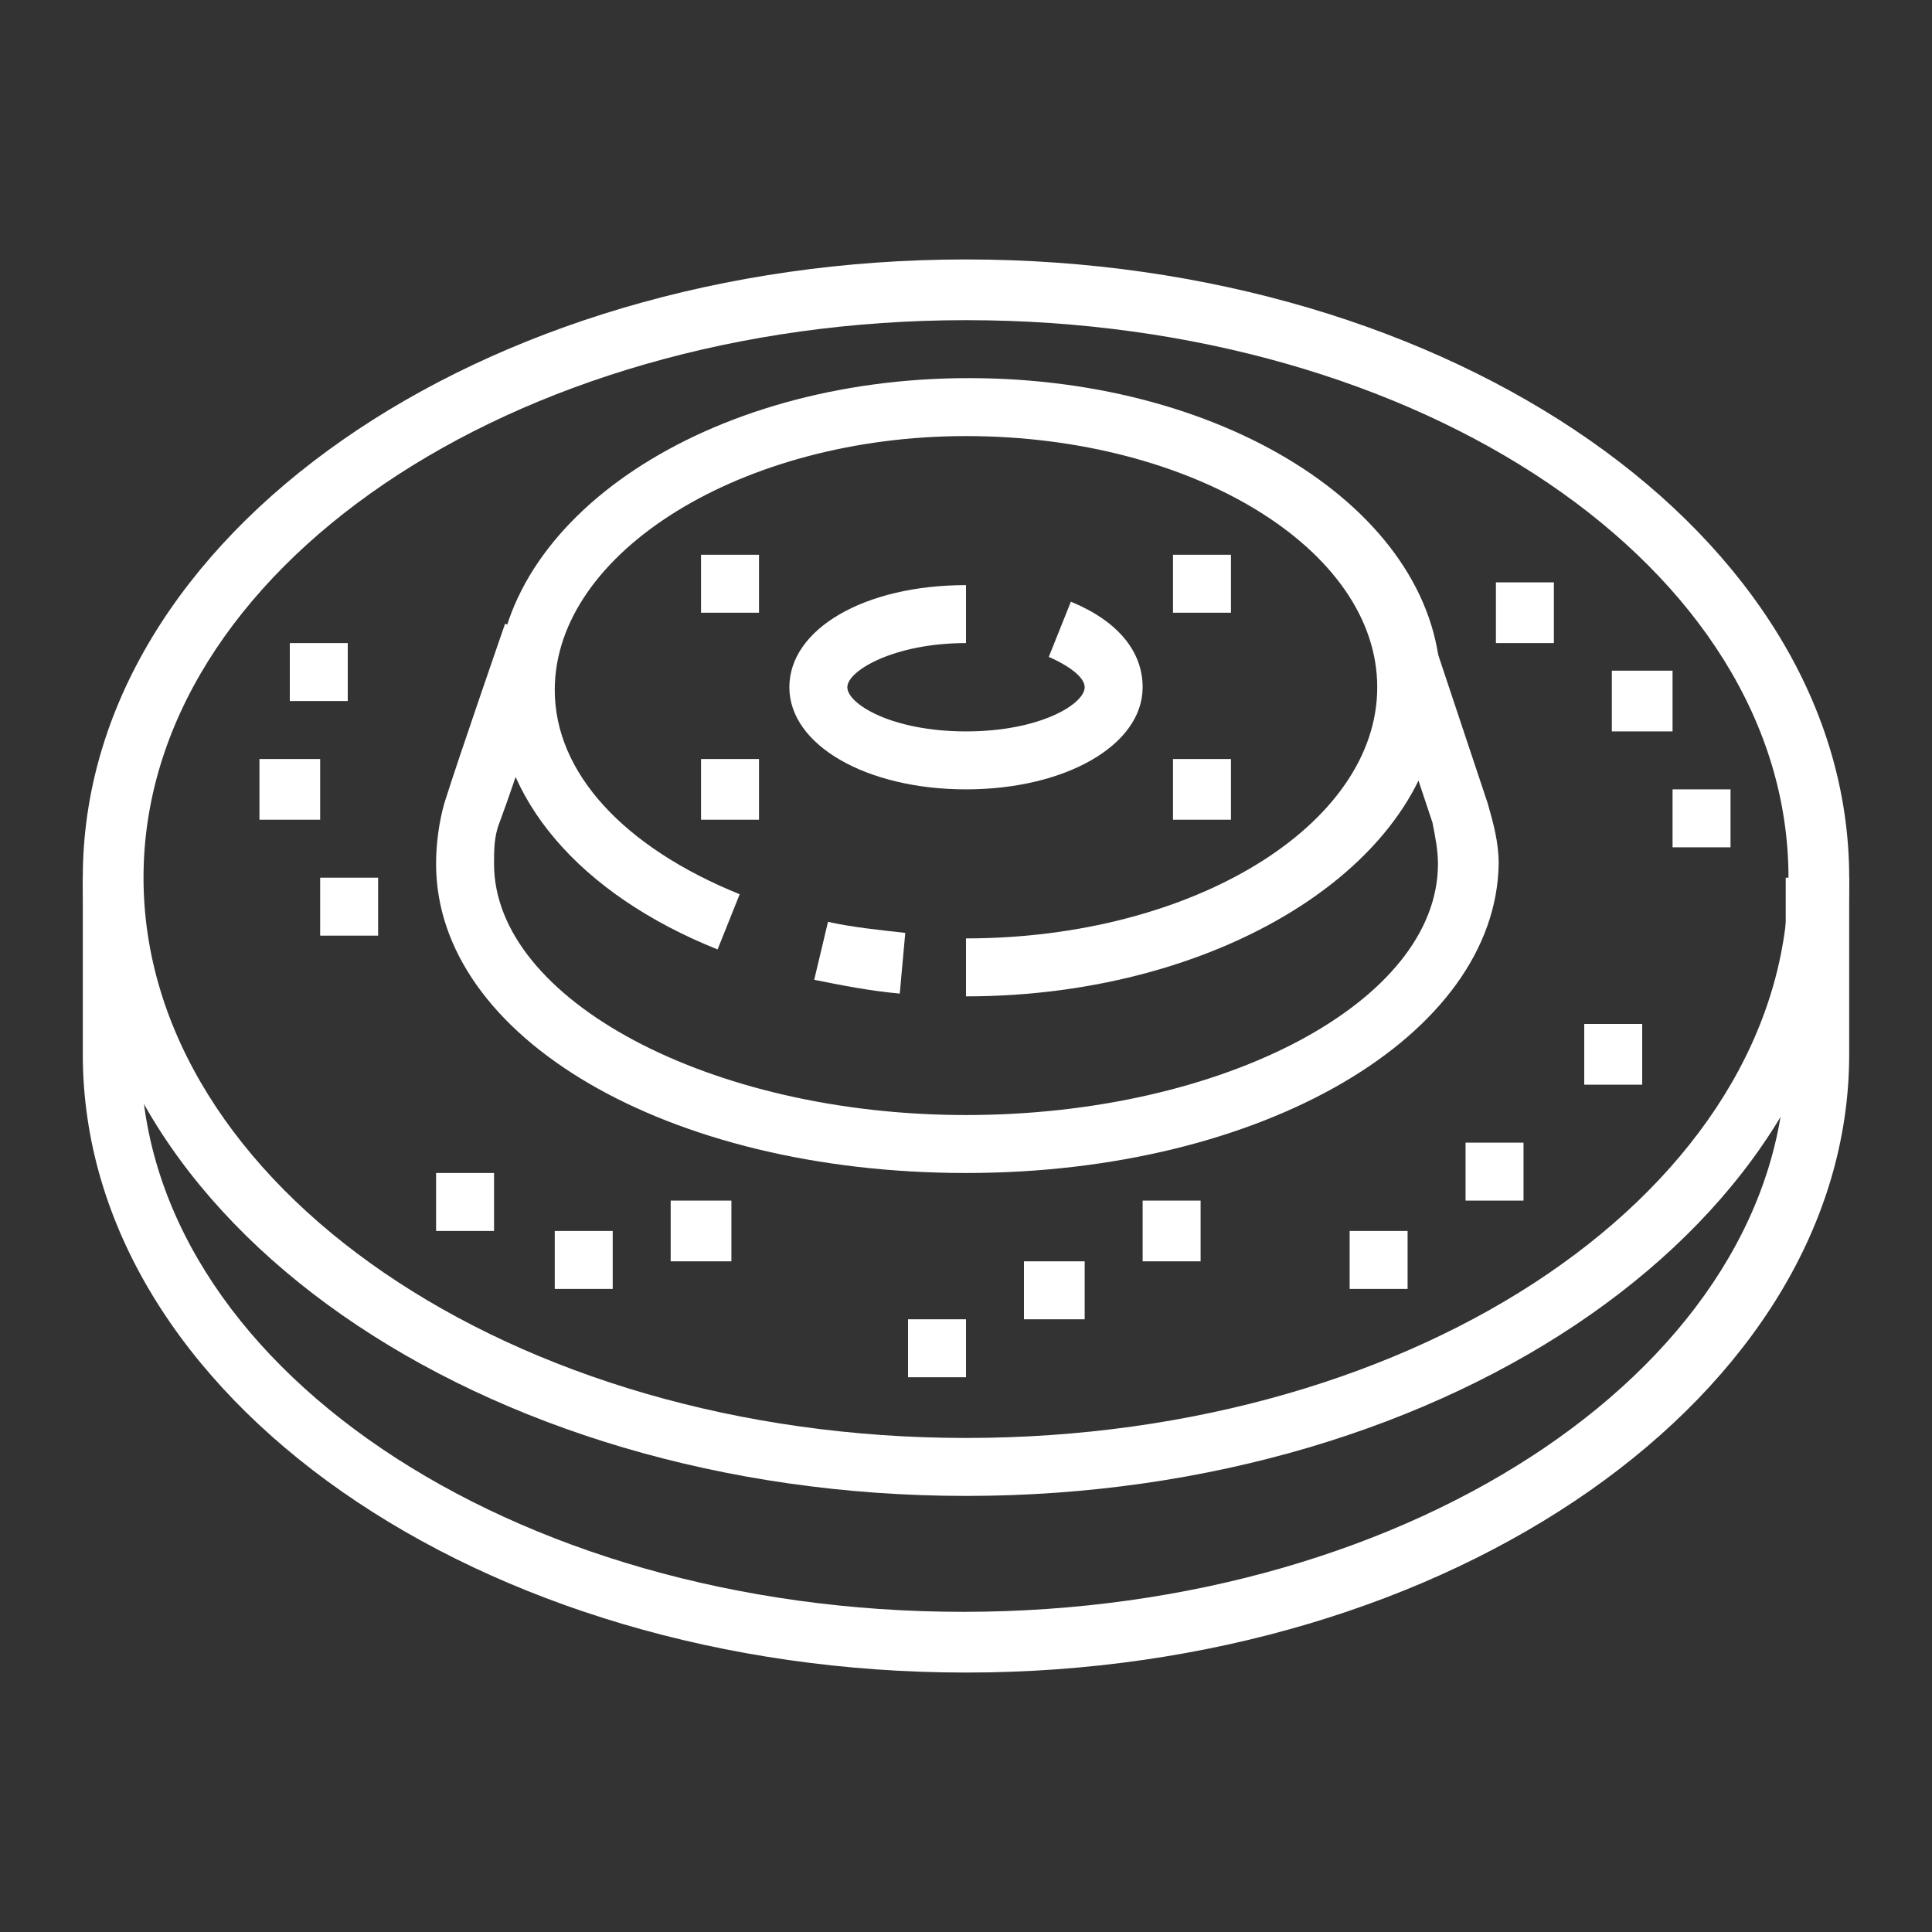 <?xml version="1.0" encoding="utf-8"?>
<!-- Generator: Adobe Illustrator 24.1.0, SVG Export Plug-In . SVG Version: 6.00 Build 0)  -->
<svg version="1.1" id="Layer_1" xmlns="http://www.w3.org/2000/svg" xmlns:xlink="http://www.w3.org/1999/xlink" x="0px" y="0px"
	 width="70px" height="70px" viewBox="0 0 70 70" style="enable-background:new 0 0 70 70;" xml:space="preserve">
<rect x="0" y="0" width="70" height="70" fill="#333333" stroke="none"/>
<style type="text/css">
	.st0{fill:#FFFFFF;}
	.st1{display:none;}
	.st2{display:inline;fill:#FFFFFF;}
</style>
<g>
	<path class="st0" d="M35,28.6c-3.6,0-6.4-1.6-6.4-3.7s2.7-3.7,6.4-3.7v2.1c-2.6,0-4.3,1-4.3,1.6c0,0.6,1.6,1.6,4.3,1.6
		s4.3-1,4.3-1.6c0-0.3-0.4-0.7-1.3-1.1l0.8-2c1.7,0.7,2.6,1.8,2.6,3.1C41.4,27,38.6,28.6,35,28.6z"/>
	<path class="st0" d="M32.6,36c-1.1-0.1-2.1-0.3-3.1-0.5l0.5-2.1c0.9,0.2,1.9,0.3,2.8,0.4L32.6,36z"/>
	<path class="st0" d="M35,36.1v-2.1c8.2,0,14.9-4.1,14.9-9.1s-6.7-9.1-14.9-9.1c-8.1,0-14.9,4.2-14.9,9.2c0,3,2.5,5.7,6.7,7.4
		l-0.8,2c-5-2-8-5.5-8-9.4c0-6.2,7.6-11.3,17.1-11.3s17.1,5,17.1,11.2S44.4,36.1,35,36.1z"/>
	<polygon class="st0" points="27.5,20.1 25.4,20.1 25.4,22.2 27.5,22.2 27.5,20.1 	"/>
	<polygon class="st0" points="44.6,20.1 42.5,20.1 42.5,22.2 44.6,22.2 44.6,20.1 	"/>
	<polygon class="st0" points="27.5,27.5 25.4,27.5 25.4,29.7 27.5,29.7 27.5,27.5 	"/>
	<polygon class="st0" points="44.6,27.5 42.5,27.5 42.5,29.7 44.6,29.7 44.6,27.5 	"/>
	<polygon class="st0" points="56.3,21.1 54.2,21.1 54.2,23.3 56.3,23.3 56.3,21.1 	"/>
	<polygon class="st0" points="60.6,24.3 58.4,24.3 58.4,26.5 60.6,26.5 60.6,24.3 	"/>
	<polygon class="st0" points="62.7,28.6 60.6,28.6 60.6,30.7 62.7,30.7 62.7,28.6 	"/>
	<polygon class="st0" points="59.5,37.1 57.4,37.1 57.4,39.3 59.5,39.3 59.5,37.1 	"/>
	<polygon class="st0" points="55.2,41.4 53.1,41.4 53.1,43.5 55.2,43.5 55.2,41.4 	"/>
	<polygon class="st0" points="51,44.6 48.9,44.6 48.9,46.7 51,46.7 51,44.6 	"/>
	<path class="st0" d="M35,42.5c-10.8,0-19.2-4.9-19.2-11.2c0-0.7,0.1-1.5,0.3-2.2c0.5-1.6,2.2-6.5,2.2-6.5l2,0.7
		c0,0-1.6,4.9-2.2,6.5c-0.2,0.5-0.2,1-0.2,1.5c0,4.9,7.8,9.1,17.1,9.1s17.1-4.1,17.1-9.1c0-0.5-0.1-1-0.2-1.5l-2.2-6.6l2-0.7
		l2.2,6.6c0.2,0.7,0.4,1.4,0.4,2.2C54.2,37.5,45.8,42.5,35,42.5z"/>
	<polygon class="st0" points="43.5,43.5 41.4,43.5 41.4,45.7 43.5,45.7 43.5,43.5 	"/>
	<polygon class="st0" points="39.3,45.7 37.1,45.7 37.1,47.8 39.3,47.8 39.3,45.7 	"/>
	<polygon class="st0" points="35,47.8 32.9,47.8 32.9,49.9 35,49.9 35,47.8 	"/>
	<polygon class="st0" points="26.5,43.5 24.3,43.5 24.3,45.7 26.5,45.7 26.5,43.5 	"/>
	<polygon class="st0" points="22.2,44.6 20.1,44.6 20.1,46.7 22.2,46.7 22.2,44.6 	"/>
	<polygon class="st0" points="17.9,42.5 15.8,42.5 15.8,44.6 17.9,44.6 17.9,42.5 	"/>
	<polygon class="st0" points="13.7,31.8 11.6,31.8 11.6,33.9 13.7,33.9 13.7,31.8 	"/>
	<polygon class="st0" points="11.6,27.5 9.4,27.5 9.4,29.7 11.6,29.7 11.6,27.5 	"/>
	<polygon class="st0" points="12.6,23.3 10.5,23.3 10.5,25.4 12.6,25.4 12.6,23.3 	"/>
	<path class="st0" d="M35,54.2c-17.6,0-32-10-32-22.4S17.4,9.4,35,9.4s32,10,32,22.4S52.6,54.2,35,54.2z M35,11.6
		c-16.5,0-29.8,9.1-29.8,20.2S18.5,52.1,35,52.1S64.8,43,64.8,31.8S51.5,11.6,35,11.6z"/>
	<path class="st0" d="M35,60.6c-17.6,0-32-10-32-22.4v-6.4h2.1v6.4c0,11.2,13.4,20.2,29.8,20.2s29.8-9.1,29.8-20.2v-6.4H67v6.4
		C67,50.5,52.6,60.6,35,60.6z"/>
</g>
<g class="st1">
	<path class="st2" d="M18.5,47.5c-7.1,0-12.8-5.7-12.8-12.8s5.7-12.8,12.8-12.8s12.8,5.7,12.8,12.8S25.5,47.5,18.5,47.5z M18.5,24.1
		c-5.9,0-10.7,4.8-10.7,10.7s4.8,10.7,10.7,10.7s10.7-4.8,10.7-10.7S24.4,24.1,18.5,24.1z"/>
	<path class="st2" d="M42.4,26.7l-0.7-2c0.6-0.2,1.2-0.4,1.7-0.7l1,1.9C43.8,26.1,43.1,26.5,42.4,26.7z"/>
	<path class="st2" d="M38.7,27.3C32.3,27.3,27,22,27,15.5S32.3,3.8,38.7,3.8s11.7,5.3,11.7,11.7c0,3-1.1,5.8-3.1,8L45.8,22
		c1.6-1.8,2.5-4.1,2.5-6.5c0-5.3-4.3-9.6-9.6-9.6s-9.6,4.3-9.6,9.6s4.3,9.6,9.6,9.6c0.3,0,0.5,0,0.8,0l0.2,2.1
		C39.3,27.2,39,27.3,38.7,27.3z"/>
	<path class="st2" d="M36.6,62.4c-4.7,0-8.5-3.8-8.5-8.5s3.8-8.5,8.5-8.5s8.5,3.8,8.5,8.5S41.3,62.4,36.6,62.4z M36.6,47.5
		c-3.5,0-6.4,2.9-6.4,6.4c0,3.5,2.9,6.4,6.4,6.4c3.5,0,6.4-2.9,6.4-6.4C43,50.4,40.1,47.5,36.6,47.5z"/>
	<polygon class="st2" points="59,52.8 56.8,52.8 56.8,55 59,55 59,52.8 	"/>
	<path class="st2" d="M57.9,60.3c-3.5,0-6.4-2.9-6.4-6.4c0-3.5,2.9-6.4,6.4-6.4c3.5,0,6.4,2.9,6.4,6.4
		C64.3,57.4,61.4,60.3,57.9,60.3z M57.9,49.6c-2.4,0-4.3,1.9-4.3,4.3s1.9,4.3,4.3,4.3s4.3-1.9,4.3-4.3S60.3,49.6,57.9,49.6z"/>
	<circle class="st2" cx="38.7" cy="15.5" r="2.1"/>
	<path class="st2" d="M32.9,20.2c-1.1-1.3-1.7-3-1.7-4.7c0-0.8,0.1-1.5,0.3-2.3l2,0.6c-0.2,0.5-0.2,1.1-0.2,1.6
		c0,1.2,0.4,2.4,1.2,3.4L32.9,20.2z"/>
	<path class="st2" d="M46.2,15.5h-2.1c0-1.7-0.8-3.3-2.2-4.3l1.3-1.7C45.1,10.9,46.2,13.2,46.2,15.5z"/>
	<circle class="st2" cx="36.6" cy="53.9" r="2.1"/>
	<path class="st2" d="M18.5,31.5c-2.4,0-4.3-1.9-4.3-4.3h2.1c0,1.2,1,2.1,2.1,2.1s2.1-1,2.1-2.1h2.1C22.7,29.6,20.8,31.5,18.5,31.5z
		"/>
	<path class="st2" d="M25.9,39c-2.4,0-4.3-1.9-4.3-4.3c0-2.4,1.9-4.3,4.3-4.3v2.1c-1.2,0-2.1,1-2.1,2.1c0,1.2,1,2.1,2.1,2.1V39z"/>
	<path class="st2" d="M22.7,42.2h-2.1c0-1.2-1-2.1-2.1-2.1s-2.1,1-2.1,2.1h-2.1c0-2.4,1.9-4.3,4.3-4.3S22.7,39.8,22.7,42.2z"/>
	<path class="st2" d="M11,39v-2.1c1.2,0,2.1-1,2.1-2.1c0-1.2-1-2.1-2.1-2.1v-2.1c2.4,0,4.3,1.9,4.3,4.3C15.3,37.1,13.4,39,11,39z"/>
	<rect x="46.8" y="44.5" transform="matrix(0.6 -0.8 0.8 0.6 -23.283 59.535)" class="st2" width="2.1" height="17.1"/>
	<rect x="54.8" y="10.8" transform="matrix(0.943 -0.333 0.333 0.943 -7.484 20.405)" class="st2" width="2.1" height="42.6"/>
	<rect x="18.5" y="45.4" class="st2" width="18.1" height="2.1"/>
	<rect x="7.3" y="15.6" transform="matrix(0.752 -0.659 0.659 0.752 -5.753 18.14)" class="st2" width="27.9" height="2.1"/>
	<polygon class="st2" points="19.5,33.7 17.4,33.7 17.4,35.8 19.5,35.8 19.5,33.7 	"/>
	<rect x="61.4" y="36" transform="matrix(0.943 -0.332 0.332 0.943 -9.104 22.939)" class="st2" width="2.1" height="4.1"/>
	
		<rect x="58.4" y="24.3" transform="matrix(0.944 -0.331 0.331 0.944 -6.406 21.319)" class="st2" width="2.1" height="10.3"/>
	<path class="st2" d="M28.4,63.7c-2.9-2.4-4.6-6-4.6-9.8h2.1c0,3.2,1.4,6.1,3.8,8.2L28.4,63.7z"/>
	<path class="st2" d="M33,66.2c-1.1-0.3-2.1-0.8-3-1.3l1.1-1.8c0.8,0.5,1.6,0.8,2.5,1.1L33,66.2z"/>
</g>
<g class="st1">
	<path class="st2" d="M60,65.4H19.5c-1.8,0-3.2-1.4-3.2-3.2V49.4c0-1.8,1.4-3.2,3.2-3.2H60c1.8,0,3.2,1.4,3.2,3.2v12.8
		C63.2,63.9,61.8,65.4,60,65.4z M19.5,48.3c-0.6,0-1.1,0.5-1.1,1.1v12.8c0,0.6,0.5,1.1,1.1,1.1H60c0.6,0,1.1-0.5,1.1-1.1V49.4
		c0-0.6-0.5-1.1-1.1-1.1H19.5z"/>
	<rect x="21.6" y="51" transform="matrix(0.707 -0.707 0.707 0.707 -29.988 31.705)" class="st2" width="3.3" height="2.1"/>
	
		<rect x="22.2" y="57.9" transform="matrix(0.707 -0.707 0.707 0.707 -35.264 33.89)" class="st2" width="2.1" height="3.3"/>
	<rect x="28" y="51" transform="matrix(0.707 -0.707 0.707 0.707 -28.117 36.226)" class="st2" width="3.3" height="2.1"/>
	
		<rect x="28.6" y="57.9" transform="matrix(0.707 -0.707 0.707 0.707 -33.391 38.411)" class="st2" width="2.1" height="3.3"/>
	<rect x="34.4" y="51" transform="matrix(0.707 -0.707 0.707 0.707 -26.243 40.748)" class="st2" width="3.3" height="2.1"/>
	<rect x="35" y="57.9" transform="matrix(0.707 -0.707 0.707 0.707 -31.518 42.933)" class="st2" width="2.1" height="3.3"/>
	<rect x="40.8" y="51" transform="matrix(0.707 -0.707 0.707 0.707 -24.37 45.27)" class="st2" width="3.3" height="2.1"/>
	
		<rect x="41.4" y="57.9" transform="matrix(0.707 -0.707 0.707 0.707 -29.645 47.455)" class="st2" width="2.1" height="3.3"/>
	<rect x="47.2" y="51" transform="matrix(0.707 -0.707 0.707 0.707 -22.493 49.793)" class="st2" width="3.3" height="2.1"/>
	
		<rect x="47.8" y="57.9" transform="matrix(0.707 -0.707 0.707 0.707 -27.772 51.976)" class="st2" width="2.1" height="3.3"/>
	<path class="st2" d="M30.8,48.1c-3.4-2.5-5.9-9.6-5.9-16.9c0-8.7,3.9-18.1,9.6-18.1s9.6,9.4,9.6,18.1c0,7.3-2.5,14.4-5.9,16.8
		l-1.2-1.7c2.9-2.1,5-8.6,5-15.1c0-8.4-3.6-16-7.5-16s-7.5,7.6-7.5,16c0,6.6,2.2,13.1,5,15.1L30.8,48.1z"/>
	<path class="st2" d="M44,47.9l-1.8-1.2c2.4-3.4,4-9.6,4-15.4h2.1C48.3,37.5,46.6,44,44,47.9z"/>
	<path class="st2" d="M46,28.1c-0.1-1-0.2-3-0.4-3.9l2.1-0.4c0.2,1,0.3,2.7,0.5,4.1L46,28.1z"/>
	<path class="st2" d="M24.9,47.9c-2.6-3.8-4.3-10.3-4.3-16.6c0-12.1,6.3-22.4,13.9-22.4c5.7,0,10.8,5.3,12.9,13.4l-2.1,0.5
		C43.5,15.8,39.1,11,34.5,11c-6.2,0-11.7,9.5-11.7,20.2c0,5.8,1.6,11.9,4,15.4L24.9,47.9z"/>
	<path class="st2" d="M54.6,47.9l-1.8-1.2c2.4-3.4,4-9.6,4-15.4c0-10.8-5.5-20.2-11.7-20.2H34.5V8.9h10.7C52.6,8.9,59,19.1,59,31.3
		C59,37.5,57.3,44,54.6,47.9z"/>
	<path class="st2" d="M35.6,33.3c0-0.7-0.1-1.4-0.1-2.1c0-5.2,1.3-10.8,3.2-13.9l1.8,1.1c-1.7,2.7-2.9,8-2.9,12.8
		c0,0.7,0,1.3,0.1,1.9L35.6,33.3z"/>
	<path class="st2" d="M36.5,39c-0.2-0.7-0.4-1.4-0.5-2.2l2.1-0.4c0.1,0.7,0.3,1.4,0.5,2L36.5,39z"/>
	<rect x="53.6" y="51" transform="matrix(0.707 -0.707 0.707 0.707 -20.62 54.314)" class="st2" width="3.3" height="2.1"/>
	
		<rect x="54.2" y="57.9" transform="matrix(0.707 -0.707 0.707 0.707 -25.901 56.504)" class="st2" width="2.1" height="3.3"/>
	<rect x="12.1" y="4.6" class="st2" width="2.1" height="4.3"/>
	<rect x="12.1" y="13.2" class="st2" width="2.1" height="4.3"/>
	<rect x="15.3" y="10" class="st2" width="4.3" height="2.1"/>
	<rect x="6.8" y="10" class="st2" width="4.3" height="2.1"/>
</g>
</svg>
